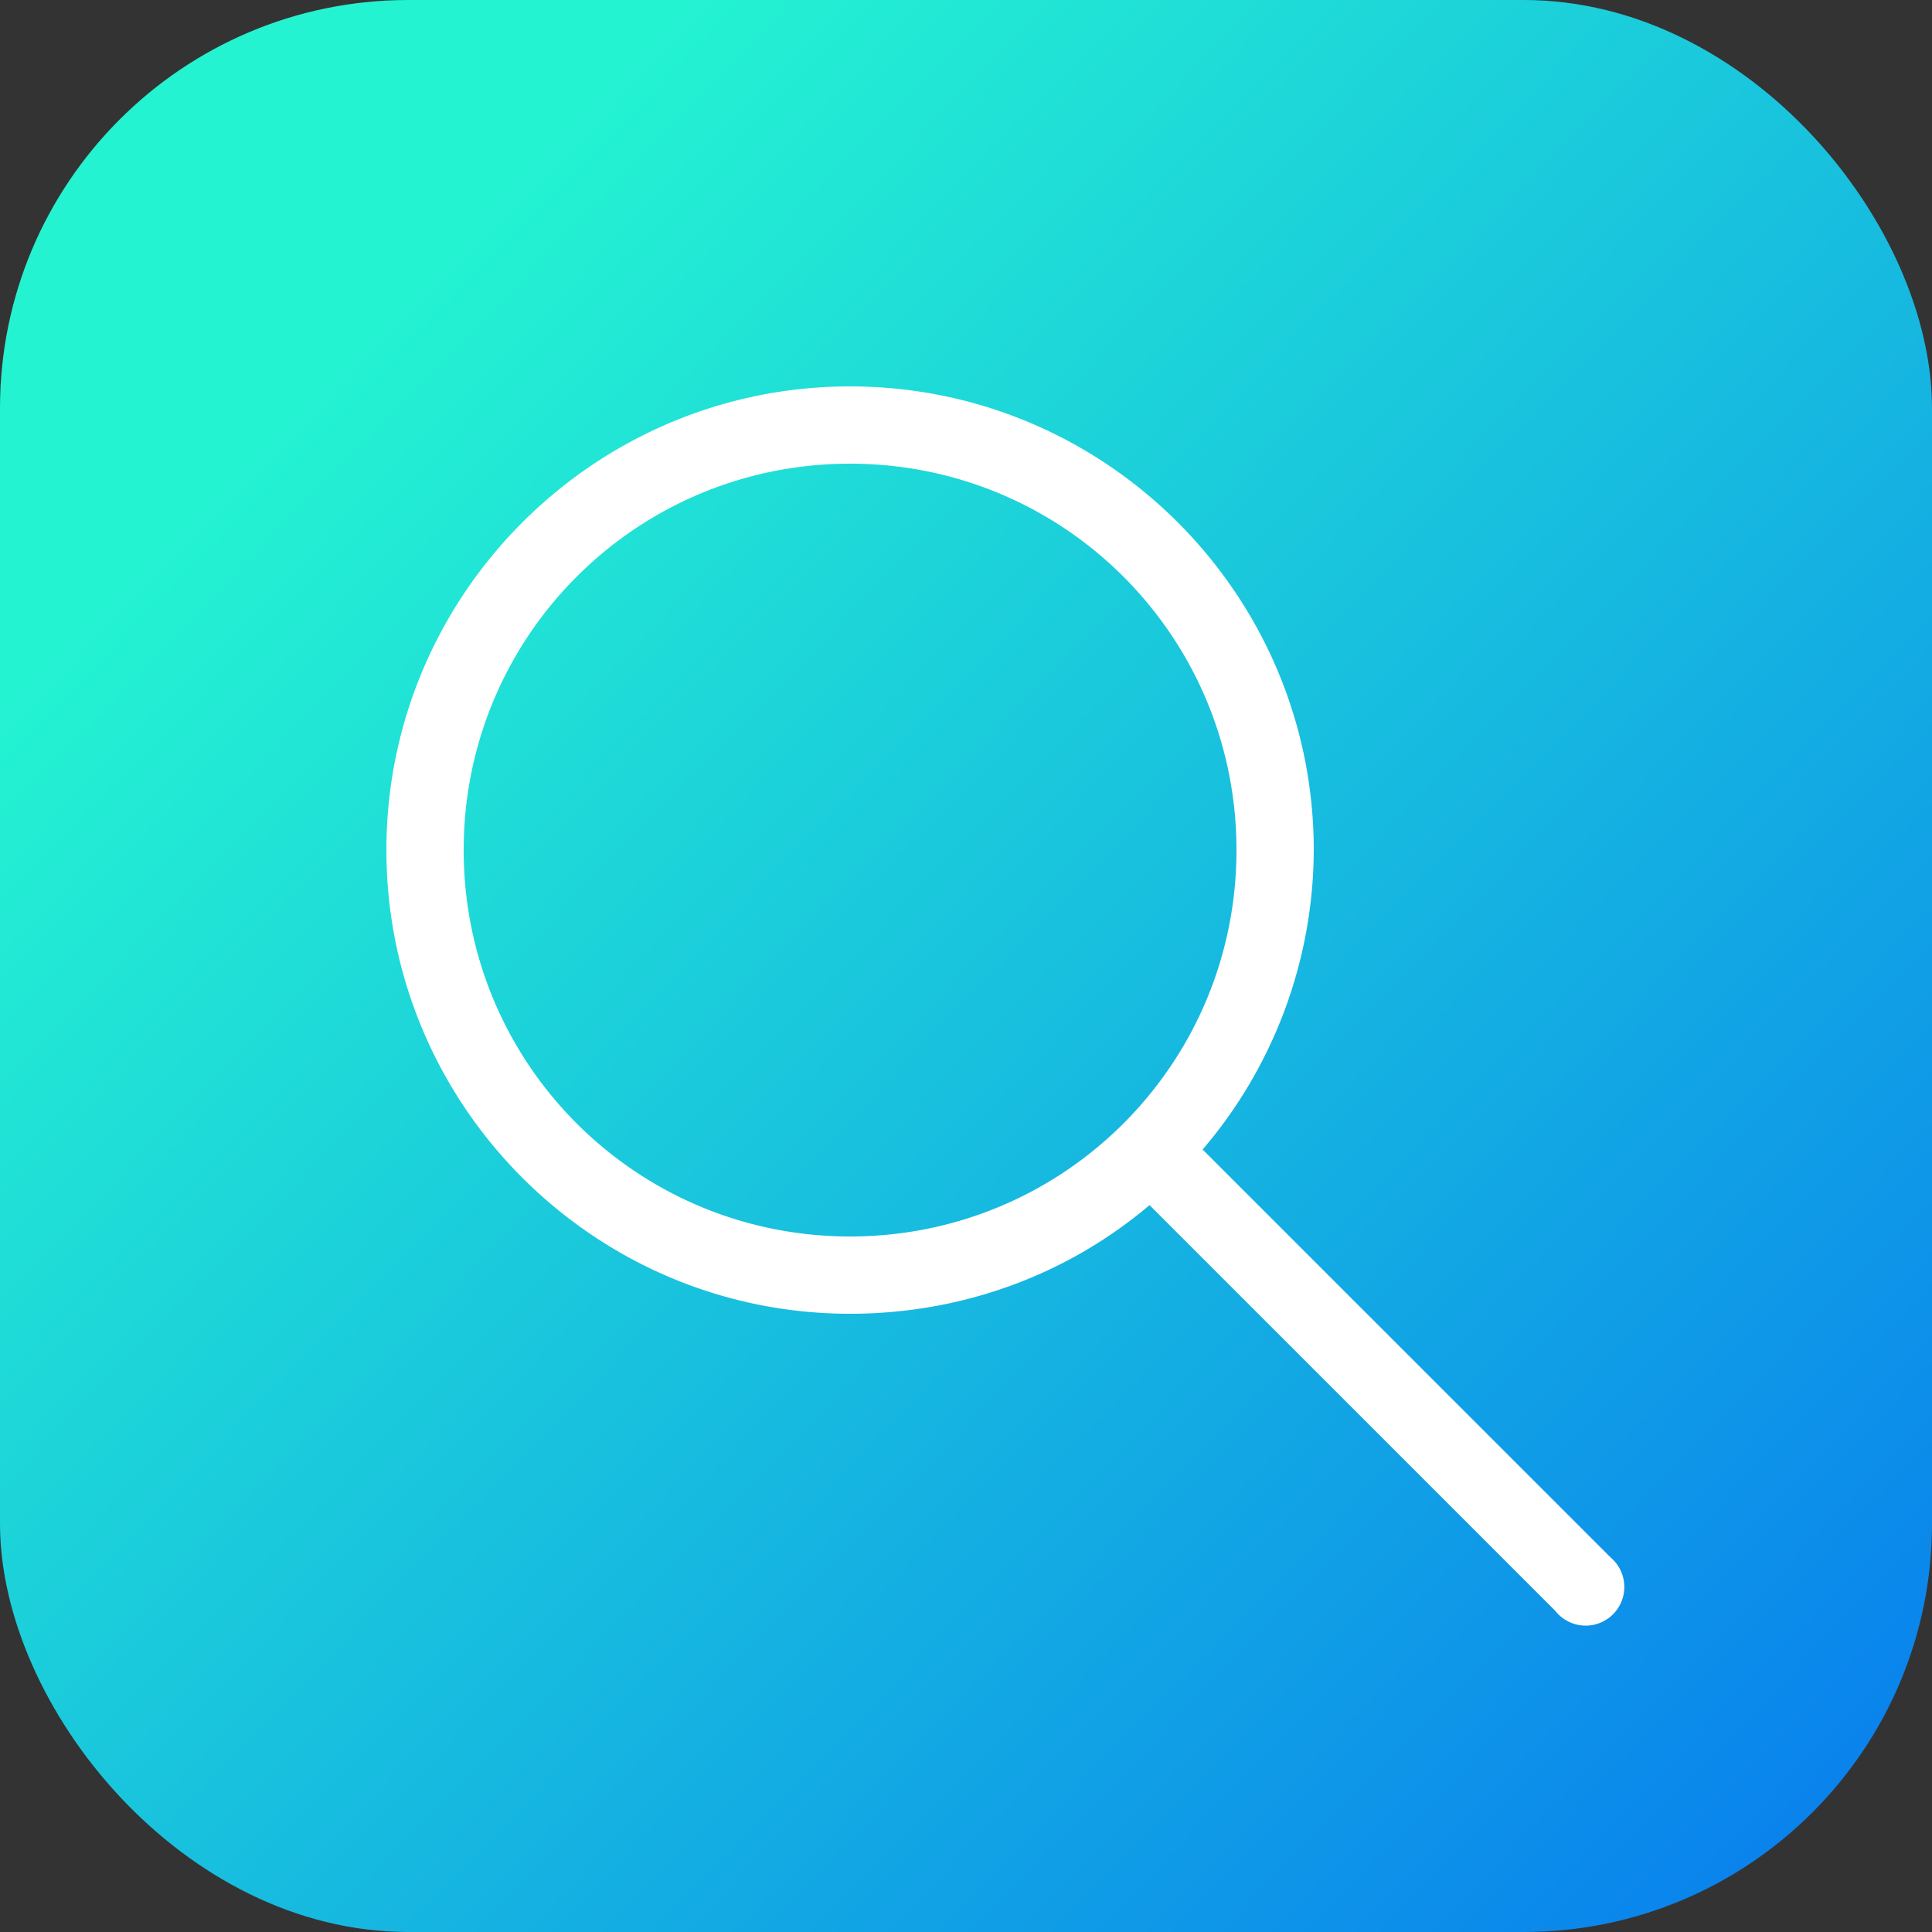 <svg xmlns="http://www.w3.org/2000/svg" xmlns:xlink="http://www.w3.org/1999/xlink" width="25" height="25" id="search"><rect width="100%" height="100%" fill="#333333" stroke="none"/><defs><linearGradient id="a"><stop offset="0" stop-color="#24f3d2"></stop><stop offset=".394" stop-color="#0674f0"></stop><stop offset=".507" stop-color="#6961b5"></stop><stop offset=".813" stop-color="#f34660"></stop><stop offset="1" stop-color="#ee078d"></stop></linearGradient><linearGradient id="b" x1="868.253" x2="937.656" y1="521.354" y2="588.736" gradientTransform="translate(-695.629 618.831) scale(.801)" gradientUnits="userSpaceOnUse" xlink:href="#a"></linearGradient></defs><g fill="#fff" transform="translate(4.5 -1031.862)"><rect width="25" height="25" x="-4.5" y="1031.862" fill="url(#b)" rx="5.283" ry="5.283"></rect><path style="text-indent:0;text-align:start;line-height:normal;text-transform:none;block-progression:tb" d="M11 5c-3.308 0-6 2.692-6 6s2.692 6 6 6c1.474 0 2.83-.52 3.875-1.406l5.25 5.25a.5.5 0 1 0 .719-.688l-5.282-5.281A5.994 5.994 0 0 0 17 11c0-3.308-2.692-6-6-6zm0 1c2.767 0 5 2.233 5 5s-2.233 5-5 5-5-2.233-5-5 2.233-5 5-5z" color="#000" font-family="sans-serif" font-weight="400" overflow="visible" transform="translate(-4.5 1031.862)"></path></g></svg>